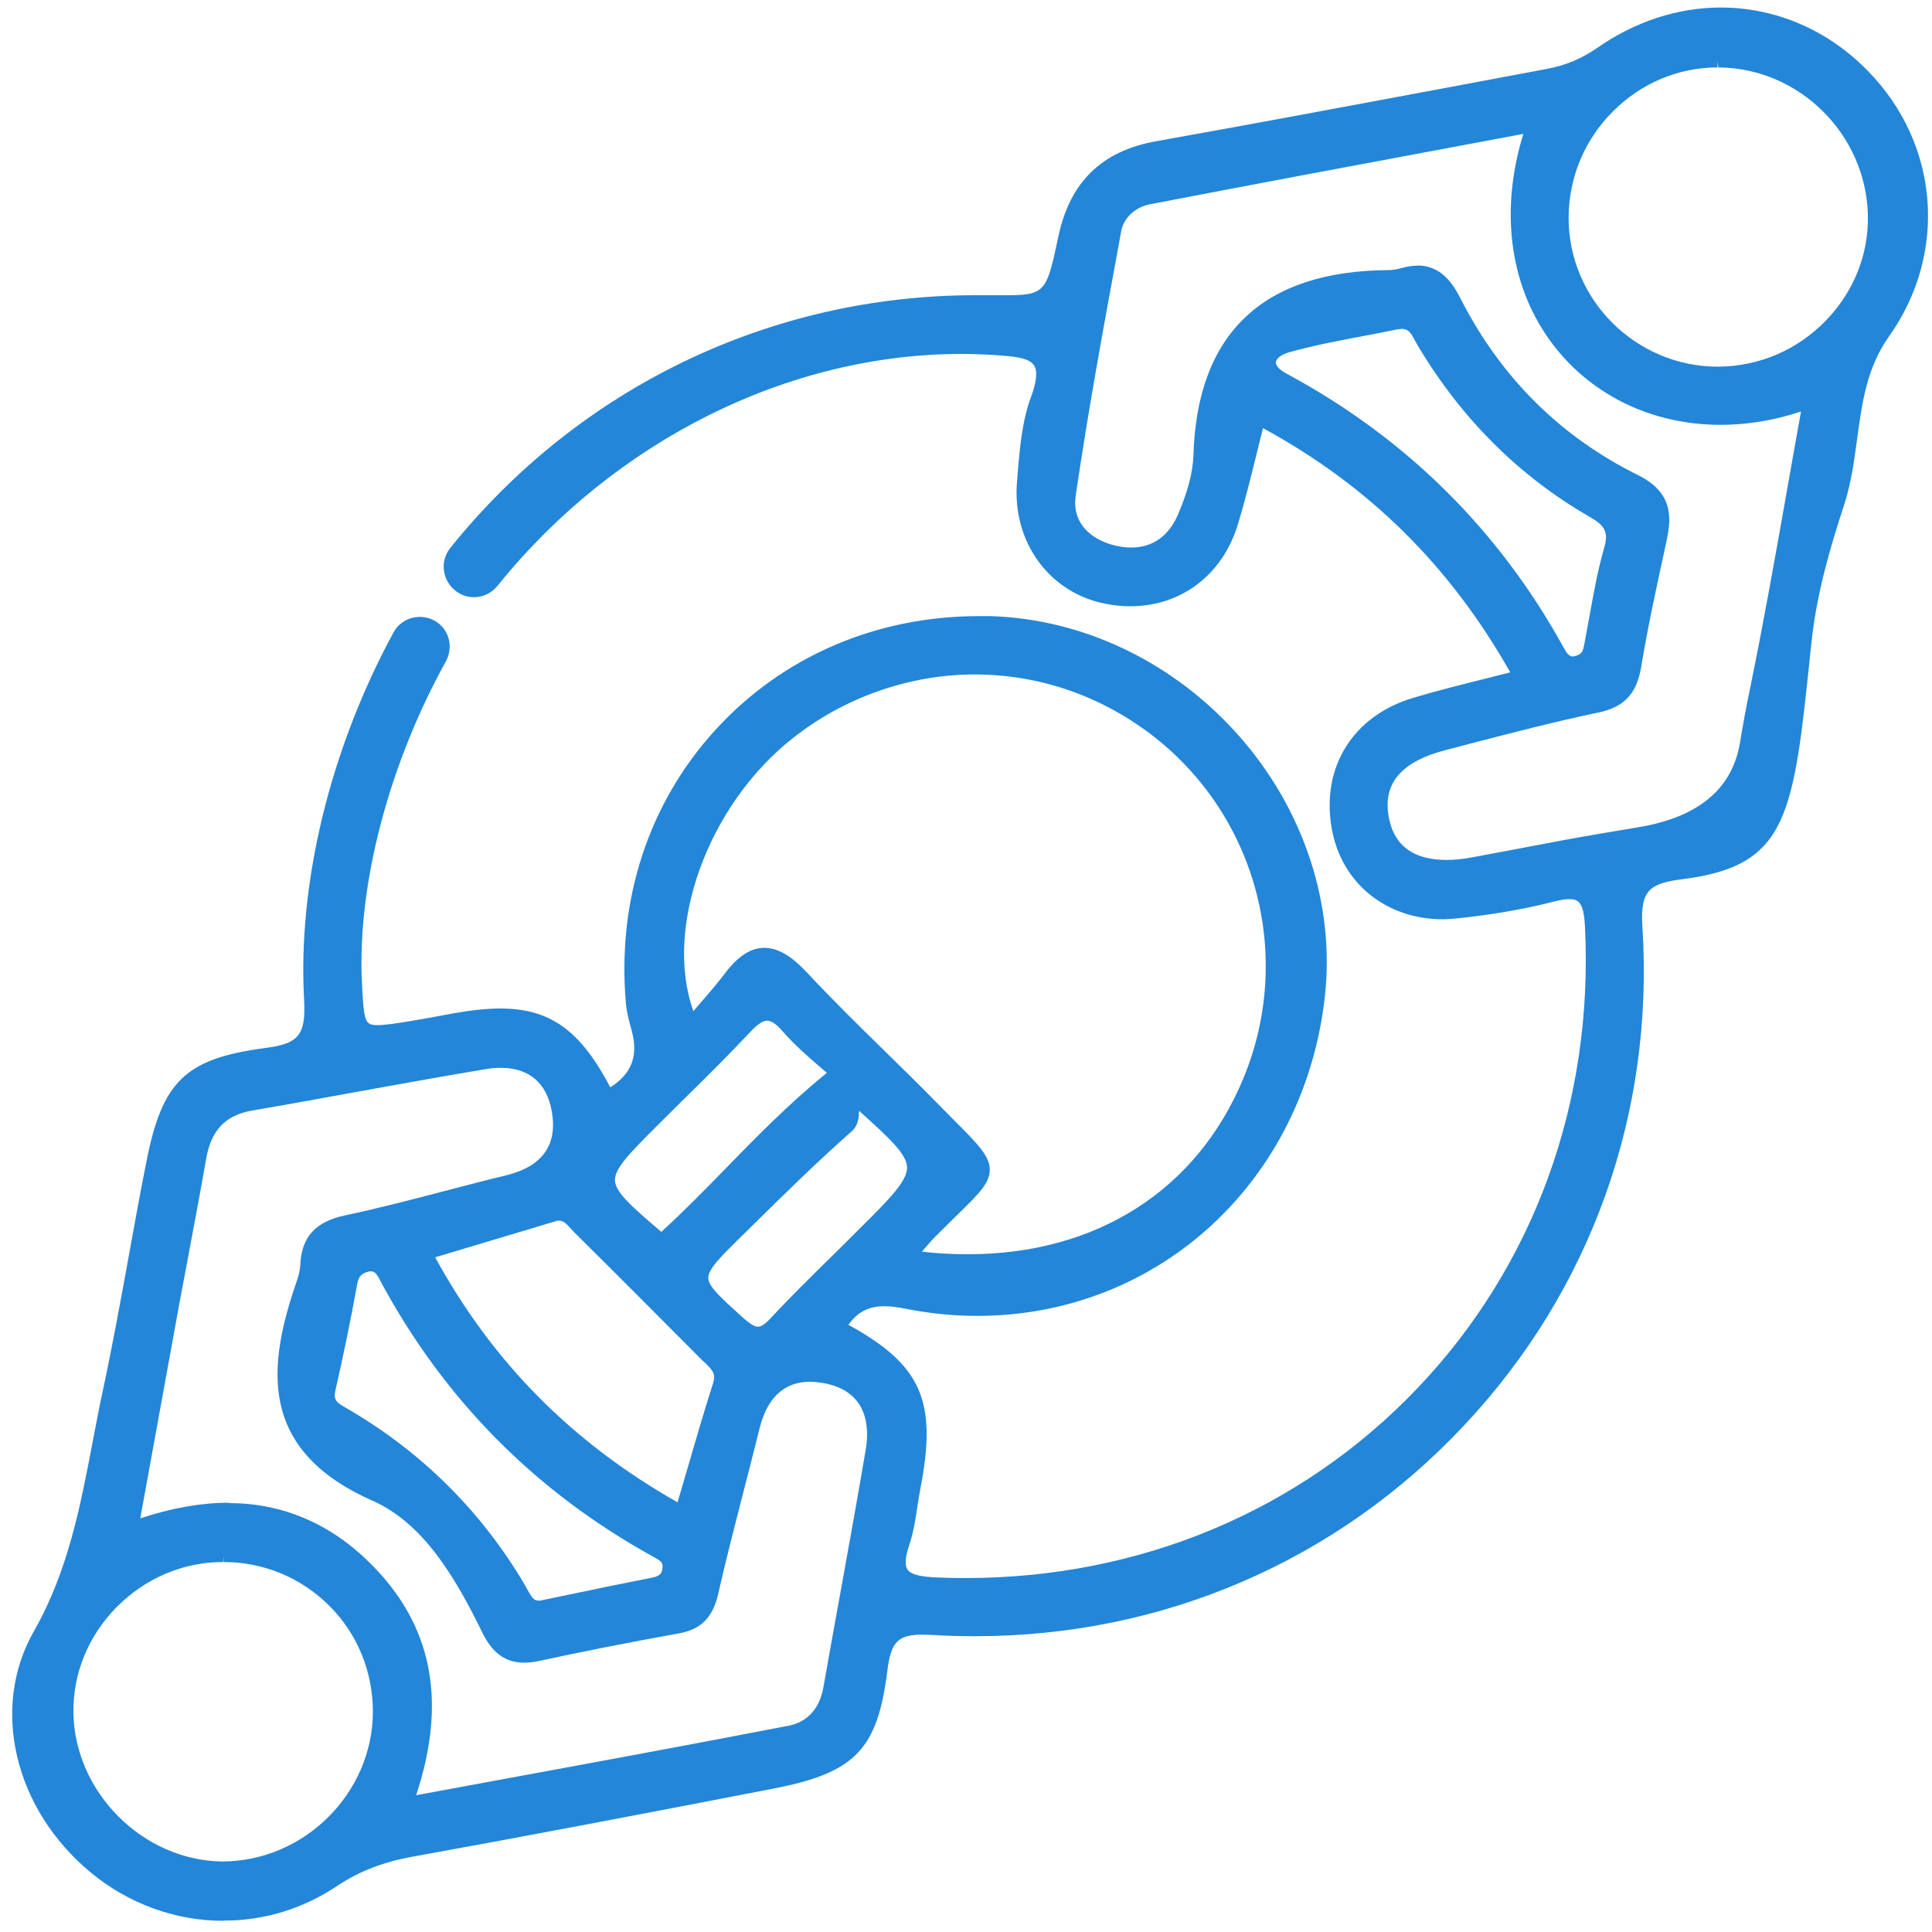 <?xml version="1.0" encoding="UTF-8"?>
<svg id="Layer_1" data-name="Layer 1" xmlns="http://www.w3.org/2000/svg" viewBox="0 0 100 100">
  <defs>
    <style>
      .cls-1 {
        fill: #2386d8;
      }
    </style>
  </defs>
  <path class="cls-1" d="M11.54,99.42c-2.45,0-4.88-.88-6.82-2.48-3.98-3.28-5.23-8.53-2.97-12.5,1.78-3.12,2.42-6.53,3.05-9.83,.17-.87,.33-1.75,.52-2.62,.51-2.38,.95-4.81,1.38-7.17,.28-1.55,.56-3.1,.87-4.65,.82-4.21,2.02-5.37,6.12-5.92,1.68-.22,2.16-.58,2.05-2.49-.34-6.05,1.35-12.99,4.63-19.03,.27-.49,.79-.8,1.36-.8,.27,0,.54,.07,.77,.2,.74,.42,.99,1.34,.58,2.1-2.95,5.33-4.58,11.52-4.35,16.57,.1,2.11,.15,2.26,.82,2.26,.39,0,.96-.09,1.76-.22,.49-.08,.97-.17,1.46-.26l.59-.11c.99-.18,1.81-.27,2.53-.27,2.57,0,4.14,1.11,5.7,4.08,1.1-.7,1.45-1.62,1.12-2.88l-.06-.23c-.11-.4-.21-.79-.25-1.2-.48-5.35,1.16-10.39,4.63-14.19,3.47-3.8,8.32-5.89,13.65-5.89h.56c4.88,.14,9.6,2.43,12.96,6.28,3.3,3.78,4.89,8.65,4.38,13.36-1.05,9.61-8.62,16.58-18,16.58-1.24,0-2.51-.13-3.76-.38-.4-.08-.74-.12-1.04-.12-.81,0-1.37,.28-1.87,.96,3.79,2.08,4.6,3.95,3.74,8.42-.06,.31-.11,.63-.16,.95-.1,.68-.21,1.38-.43,2.04-.21,.62-.24,1.05-.08,1.27,.21,.3,.86,.37,1.53,.4,.49,.02,.97,.03,1.46,.03h0c9.05,0,17.36-3.49,23.4-9.83,6.03-6.33,9.11-14.8,8.67-23.84-.06-1.26-.3-1.47-.81-1.47-.21,0-.46,.04-.78,.12-1.55,.4-3.25,.69-5.07,.88-.24,.02-.48,.04-.71,.04-2.94,0-5.25-1.89-5.74-4.7-.56-3.17,1.1-5.83,4.22-6.76,1.16-.35,2.33-.64,3.6-.96,.46-.12,.93-.23,1.42-.36-3.13-5.53-7.33-9.67-12.8-12.64-.12,.49-.24,.96-.35,1.42-.31,1.25-.6,2.42-.95,3.57-.8,2.61-2.93,4.23-5.57,4.23-.42,0-.85-.04-1.28-.13-2.91-.56-4.84-3.21-4.58-6.3l.03-.38c.11-1.36,.23-2.77,.7-4.04,.29-.78,.34-1.32,.15-1.62-.27-.42-1.15-.47-2.01-.53-.58-.04-1.17-.06-1.75-.06-8.96,0-17.94,4.48-24,11.99-.3,.38-.75,.6-1.23,.6h0c-.33,0-.64-.1-.91-.3-.35-.25-.58-.64-.64-1.07-.06-.42,.06-.84,.32-1.17,6.68-8.32,16.59-13.09,27.2-13.09h1.39c2.24,.01,2.27-.11,2.9-3.08,.6-2.79,2.25-4.39,5.05-4.89,4.93-.88,9.85-1.8,14.77-2.72l5.49-1.03c.95-.18,1.78-.53,2.6-1.1,1.94-1.35,4.15-2.07,6.37-2.07,2.82,0,5.52,1.15,7.58,3.25,3.73,3.78,4.19,9.45,1.12,13.78-1.15,1.62-1.39,3.42-1.65,5.33-.15,1.12-.31,2.28-.67,3.39-.73,2.22-1.43,4.62-1.69,7.13l-.04,.36c-.89,8.58-1.15,11.17-6.59,11.87-1.75,.22-2.24,.57-2.12,2.46,.62,9.66-2.66,18.82-9.22,25.81-6.6,7.04-15.6,10.92-25.32,10.92-.77,0-1.54-.02-2.31-.07-.16,0-.3-.01-.44-.01-1.24,0-1.61,.38-1.79,1.86-.51,4.09-1.67,5.29-5.91,6.11-6.61,1.28-12.57,2.42-18.66,3.52-1.55,.28-2.75,.75-3.9,1.51-1.76,1.18-3.78,1.8-5.86,1.8Zm.01-18.57c-2.08,0-4.04,.84-5.53,2.35-1.46,1.49-2.25,3.43-2.22,5.45,.06,4.11,3.58,7.64,7.69,7.7h0c4.27,0,7.8-3.55,7.81-7.74,0-2.08-.79-4.03-2.25-5.49-1.46-1.46-3.4-2.27-5.48-2.27v-.32l-.02,.32Zm.29-3.05c2.79,0,5.27,1.06,7.36,3.15,3.18,3.18,3.95,7.1,2.34,11.97l4.71-.87c4.95-.91,9.77-1.8,14.58-2.73,.96-.19,1.6-.89,1.79-1.99,.29-1.67,.6-3.34,.9-5.01,.44-2.43,.88-4.86,1.29-7.29,.19-1.1,.15-3.01-2.17-3.44-.25-.04-.49-.07-.71-.07-1.34,0-2.22,.82-2.62,2.43-.28,1.13-.57,2.26-.86,3.39-.44,1.71-.88,3.41-1.27,5.13-.28,1.25-.89,1.86-2.02,2.07-2.83,.51-5.13,.97-7.25,1.43-.28,.06-.54,.09-.78,.09-.96,0-1.64-.49-2.16-1.55-1.4-2.86-3.05-5.67-5.7-6.84-5.97-2.64-5.41-7.02-3.91-11.36,.11-.32,.17-.58,.18-.81,.06-1.47,.78-2.27,2.35-2.6,1.72-.36,3.46-.82,5.15-1.26,1.05-.27,2.09-.55,3.14-.8,1.89-.46,2.69-1.57,2.38-3.32-.26-1.47-1.18-2.25-2.64-2.25-.25,0-.52,.02-.79,.07-2.22,.37-4.43,.77-6.64,1.17-1.81,.33-3.62,.66-5.43,.97-1.39,.24-2.13,1.01-2.39,2.5-.27,1.55-.56,3.09-.85,4.64l-.54,2.87-2.02,11.1c1.63-.54,3.17-.81,4.59-.81Zm7.38-12s-.09,0-.15,.02c-.37,.09-.52,.26-.59,.69-.34,1.88-.72,3.71-1.12,5.46-.12,.5,.08,.64,.58,.92l.17,.1c3.77,2.22,6.82,5.26,9.04,9.02l.14,.25c.22,.41,.34,.59,.59,.59,.07,0,.15-.01,.25-.04l1.5-.31c1.32-.28,2.64-.55,3.97-.81,.5-.09,.65-.18,.69-.52,.04-.3-.11-.4-.49-.6-6.1-3.37-10.79-8.12-14.07-14.19-.22-.43-.32-.57-.5-.57Zm3.3-.73c2.96,5.42,7.07,9.58,12.55,12.69l.46-1.57c.46-1.58,.9-3.1,1.38-4.6,.15-.48-.03-.68-.43-1.06l-.17-.16c-2.17-2.18-4.35-4.37-6.54-6.54-.07-.07-.14-.15-.21-.22-.24-.27-.4-.43-.62-.43-.05,0-.11,0-.18,.03l-6.24,1.87Zm21.94-7.39c-.03,.26-.06,.6-.39,.89-1.77,1.56-3.49,3.25-5.15,4.89l-.51,.5c-1.1,1.08-1.76,1.73-1.75,2.19,.01,.44,.63,1,1.75,2.01,.42,.38,.65,.51,.82,.51,.11,0,.3-.05,.66-.44,1.05-1.13,2.15-2.21,3.25-3.29l1.32-1.31c1.62-1.61,2.5-2.5,2.49-3.21-.02-.68-.89-1.49-2.48-2.92,0,.05-.02,.11-.03,.19Zm3.29,7.11c.8,.09,1.59,.13,2.35,.13,6.65,0,11.85-3.31,14.25-9.09,2.65-6.37,.67-13.71-4.83-17.86-2.66-2-5.79-3.06-9.08-3.06s-6.69,1.14-9.42,3.31c-4.41,3.48-6.67,9.82-5.13,14.12l.33-.39c.47-.54,.91-1.05,1.32-1.59,.66-.87,1.32-1.3,2.02-1.3s1.4,.41,2.22,1.29c1.28,1.37,2.65,2.72,3.97,4.01,.92,.9,1.83,1.79,2.73,2.71l.85,.86c1.31,1.31,1.9,1.91,1.9,2.62,0,.69-.57,1.25-1.71,2.36-.32,.32-.69,.68-1.11,1.1-.2,.2-.38,.41-.62,.69l-.06,.07Zm-8.04-11.96c-.23,0-.5,.18-.9,.61-1.09,1.16-2.22,2.28-3.36,3.4l-1.39,1.38c-1.45,1.45-2.25,2.25-2.23,2.88,.02,.61,.87,1.36,2.4,2.66,1.13-1.03,2.2-2.12,3.32-3.27,1.63-1.67,3.31-3.39,5.25-4.96-.11-.09-.22-.19-.34-.29-.6-.51-1.34-1.16-1.97-1.88-.31-.36-.57-.53-.79-.53ZM73.35,13.74c1.22,0,1.83,.9,2.23,1.68,2.08,4.1,5.18,7.18,9.2,9.17,1.76,.87,1.76,2.12,1.49,3.35l-.17,.8c-.41,1.88-.83,3.83-1.15,5.76-.23,1.41-.88,2.11-2.26,2.39-2.21,.46-4.43,1.04-6.59,1.6l-1.26,.33c-2.37,.61-3.33,1.79-2.93,3.61,.3,1.38,1.3,2.08,2.96,2.08,.4,0,.83-.04,1.3-.13,.94-.17,1.89-.35,2.83-.53,1.26-.24,2.51-.48,3.77-.69,.75-.13,1.42-.24,2.02-.34q4.66-.77,5.27-4.37c.13-.78,.29-1.72,.53-2.85,.69-3.37,1.28-6.69,1.9-10.2,.24-1.36,.48-2.72,.73-4.1-1.39,.46-2.79,.69-4.16,.69-3.64,0-6.88-1.62-8.88-4.43-2.06-2.89-2.54-6.74-1.33-10.63l-4.11,.77c-5.11,.95-10.16,1.9-15.2,2.87-.79,.15-1.38,.7-1.51,1.41l-.11,.61c-.79,4.27-1.6,8.69-2.24,13.05-.23,1.54,.94,2.36,2.1,2.61,.27,.06,.52,.09,.77,.09,1.12,0,1.96-.6,2.44-1.75,.51-1.2,.75-2.16,.78-3.01,.19-6.33,3.6-9.56,10.11-9.6,.18,0,.38-.03,.6-.09,.32-.09,.61-.14,.88-.14Zm-.83,3.29c-.1,0-.22,.02-.35,.05-.48,.1-.97,.19-1.48,.29-1.28,.24-2.61,.49-3.92,.85-.48,.13-.71,.35-.73,.52-.02,.18,.19,.41,.57,.61,6.11,3.29,10.92,8.02,14.28,14.09,.21,.39,.32,.54,.54,.54,.45-.09,.5-.24,.58-.67,.11-.59,.19-1.03,.27-1.47,.21-1.15,.42-2.33,.75-3.48,.25-.86,.01-1.17-.77-1.62-3.64-2.1-6.63-5.08-8.88-8.86-.05-.08-.09-.16-.14-.25-.21-.4-.33-.61-.72-.61ZM88.91,3.49c-2.04,0-3.96,.81-5.43,2.28-1.48,1.48-2.29,3.45-2.29,5.52,.01,4.24,3.49,7.69,7.74,7.69,2.15-.02,4.1-.87,5.58-2.39,1.45-1.5,2.22-3.44,2.17-5.47-.1-4.19-3.58-7.61-7.74-7.63l-.04-.32v.32Z"/>
</svg>